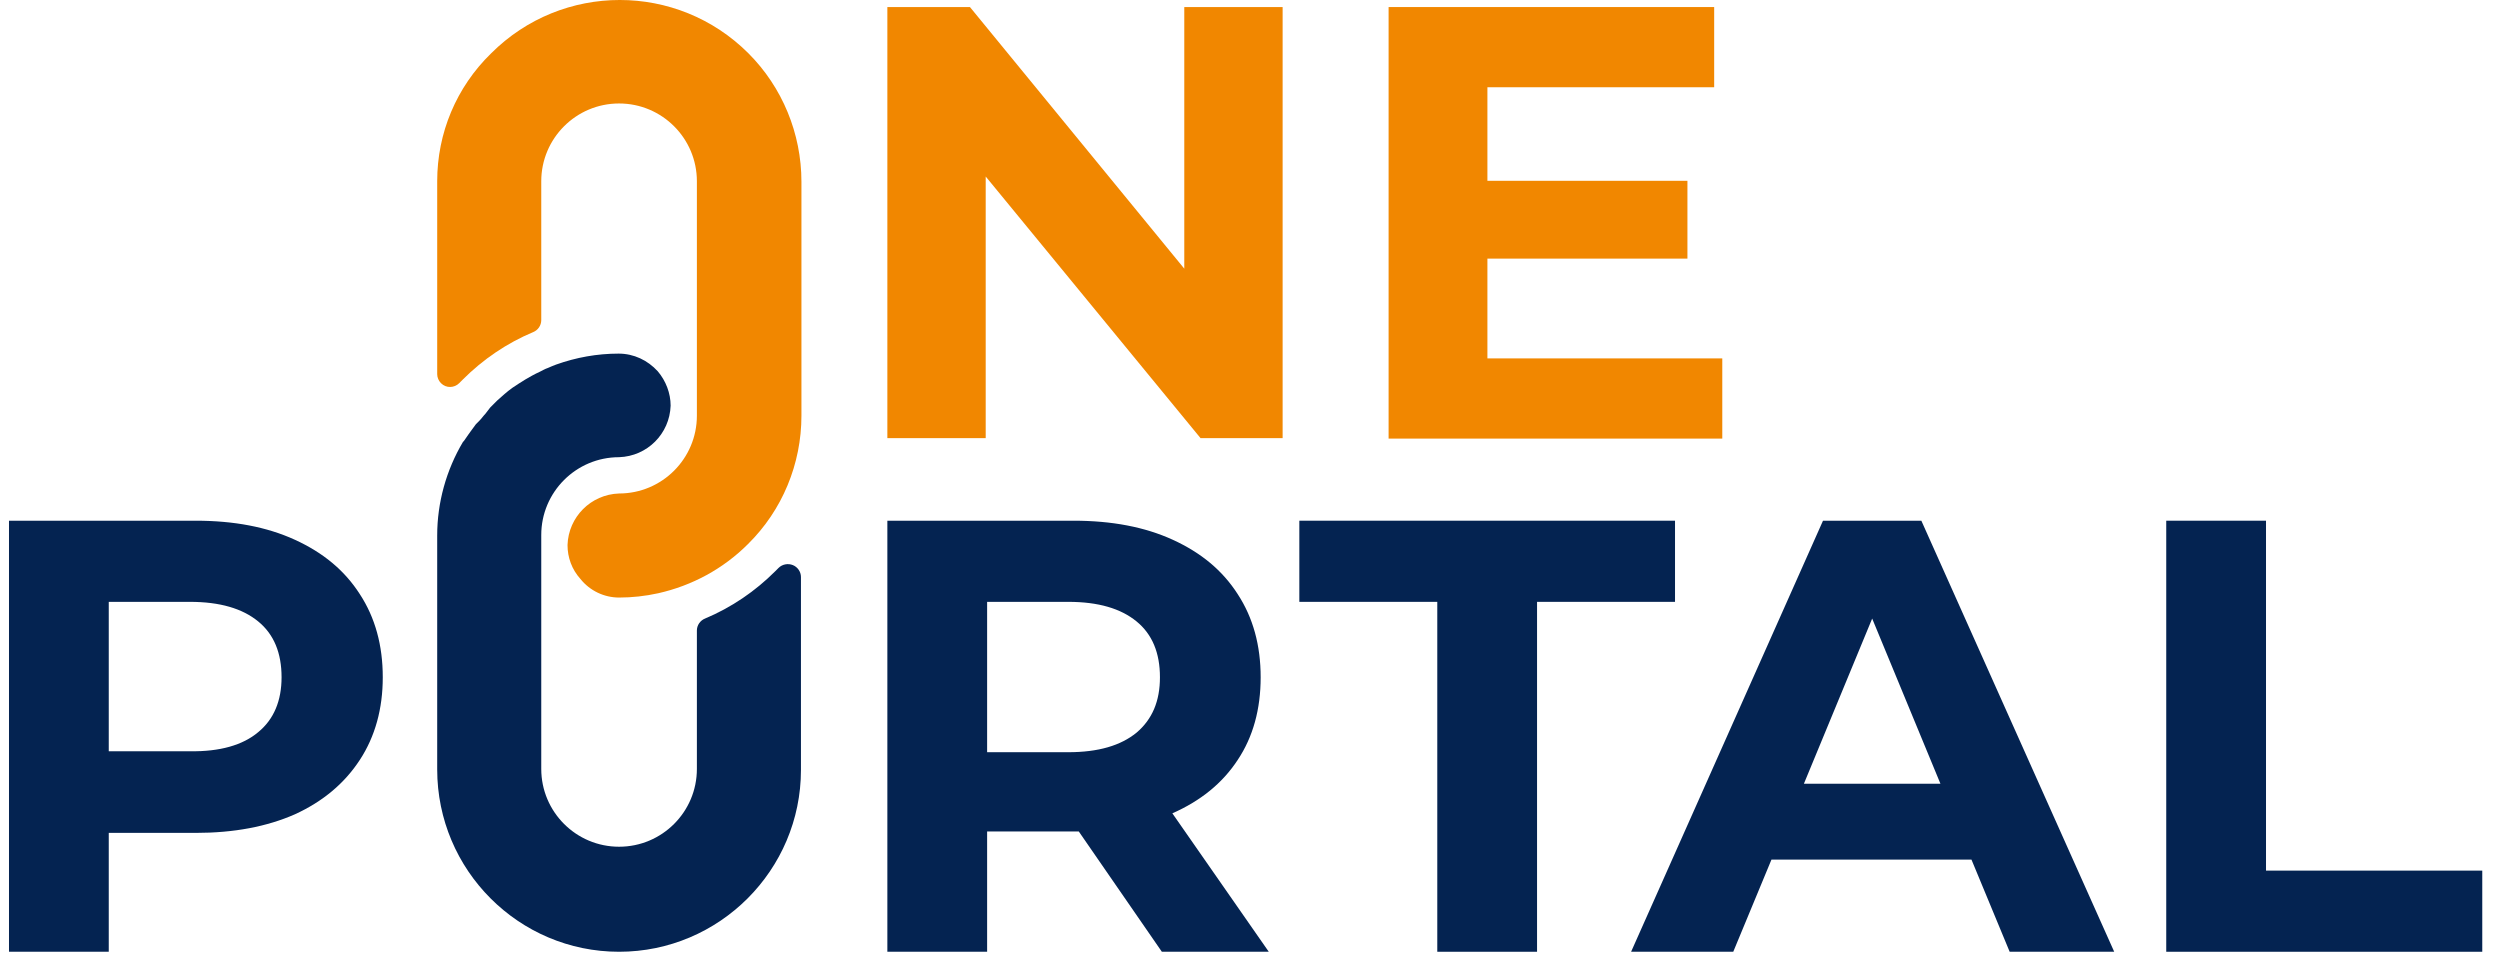 <svg width="139" height="53" viewBox="0 0 139 53" fill="none" xmlns="http://www.w3.org/2000/svg">
<path d="M71.314 0.392V24.359H66.749L54.805 9.814V24.359H49.337V0.392H53.929L65.846 14.937V0.392H71.314Z" fill="#F18700"/>
<path d="M95.759 19.927V24.386H77.206V0.392H95.308V4.851H82.7V10.053H93.821V14.379H82.7V19.927H95.759Z" fill="#F18700"/>
<path d="M34.421 33.224C35.137 33.224 35.88 33.144 36.597 32.985C38.481 32.56 40.207 31.631 41.587 30.251C43.498 28.367 44.56 25.792 44.56 23.111V10.106C44.56 7.425 43.498 4.851 41.614 2.966C37.659 -0.989 31.262 -0.989 27.307 2.966C25.37 4.851 24.308 7.399 24.308 10.079V20.802C24.308 20.988 24.388 21.174 24.52 21.306C24.812 21.599 25.264 21.572 25.529 21.306L25.741 21.094C26.856 19.979 28.183 19.077 29.643 18.466C29.909 18.36 30.094 18.095 30.094 17.803V10.079C30.094 7.691 32.032 5.753 34.421 5.753C36.809 5.753 38.747 7.691 38.747 10.079V23.111C38.747 25.5 36.809 27.438 34.421 27.438C32.855 27.491 31.607 28.738 31.554 30.304C31.554 30.994 31.793 31.658 32.271 32.189C32.802 32.852 33.598 33.224 34.421 33.224Z" fill="#F18700"/>
<path d="M16.399 30.012C17.965 30.729 19.159 31.711 20.008 33.038C20.858 34.339 21.282 35.878 21.282 37.656C21.282 39.408 20.858 40.947 20.008 42.248C19.159 43.548 17.965 44.557 16.399 45.274C14.833 45.964 13.001 46.309 10.878 46.309H6.047V52.918H0.5V28.951H10.878C13.001 28.951 14.833 29.296 16.399 30.012ZM14.355 40.709C15.231 39.992 15.655 38.957 15.655 37.656C15.655 36.303 15.231 35.267 14.355 34.551C13.479 33.834 12.232 33.463 10.559 33.463H6.047V41.77H10.559C12.232 41.797 13.505 41.425 14.355 40.709Z" fill="#042351"/>
<path d="M64.599 52.918L59.98 46.229H59.715H54.884V52.918H49.337V28.951H59.688C61.812 28.951 63.643 29.296 65.209 30.012C66.775 30.729 67.969 31.711 68.819 33.038C69.668 34.339 70.093 35.878 70.093 37.656C70.093 39.434 69.668 40.974 68.819 42.248C67.969 43.548 66.749 44.531 65.183 45.221L70.544 52.918H64.599ZM63.192 34.551C62.316 33.834 61.069 33.463 59.396 33.463H54.884V41.823H59.396C61.069 41.823 62.316 41.452 63.192 40.735C64.068 39.992 64.493 38.983 64.493 37.656C64.493 36.303 64.068 35.267 63.192 34.551Z" fill="#042351"/>
<path d="M79.913 33.463H72.243V28.951H93.131V33.463H85.46V52.918H79.913V33.463Z" fill="#042351"/>
<path d="M109.614 47.795H98.493L96.369 52.918H90.689L101.359 28.951H106.827L117.55 52.918H111.737L109.614 47.795ZM107.888 43.575L104.093 34.392L100.297 43.575H107.888Z" fill="#042351"/>
<path d="M120.443 28.951H125.99V48.406H138.014V52.918H120.443V28.951Z" fill="#042351"/>
<path d="M34.421 52.918C39.994 52.918 44.533 48.379 44.533 42.805V32.082C44.533 31.79 44.347 31.525 44.082 31.419C43.816 31.313 43.498 31.366 43.286 31.578L43.1 31.764C41.985 32.879 40.658 33.781 39.198 34.392C38.933 34.498 38.747 34.763 38.747 35.055V42.752C38.747 45.141 36.809 47.078 34.421 47.078C32.032 47.078 30.094 45.141 30.094 42.752V33.171V33.091V29.747C30.094 27.358 32.032 25.42 34.421 25.42C35.987 25.367 37.234 24.12 37.287 22.554C37.287 21.864 37.022 21.174 36.571 20.643C36.013 20.032 35.243 19.661 34.394 19.661C33.2 19.661 32.032 19.873 30.917 20.271C30.758 20.324 30.599 20.404 30.466 20.457C30.307 20.51 30.174 20.59 30.015 20.669C29.855 20.749 29.723 20.802 29.59 20.882L29.218 21.094C28.953 21.253 28.714 21.413 28.475 21.572C28.183 21.784 27.918 22.023 27.652 22.262L27.254 22.66L26.989 23.005C26.883 23.111 26.777 23.27 26.644 23.403L26.458 23.589L26.166 23.987L26.033 24.173L25.794 24.518L25.741 24.571C24.812 26.137 24.308 27.942 24.308 29.773V42.779C24.308 48.379 28.847 52.918 34.421 52.918Z" fill="#042351"/>
</svg>
